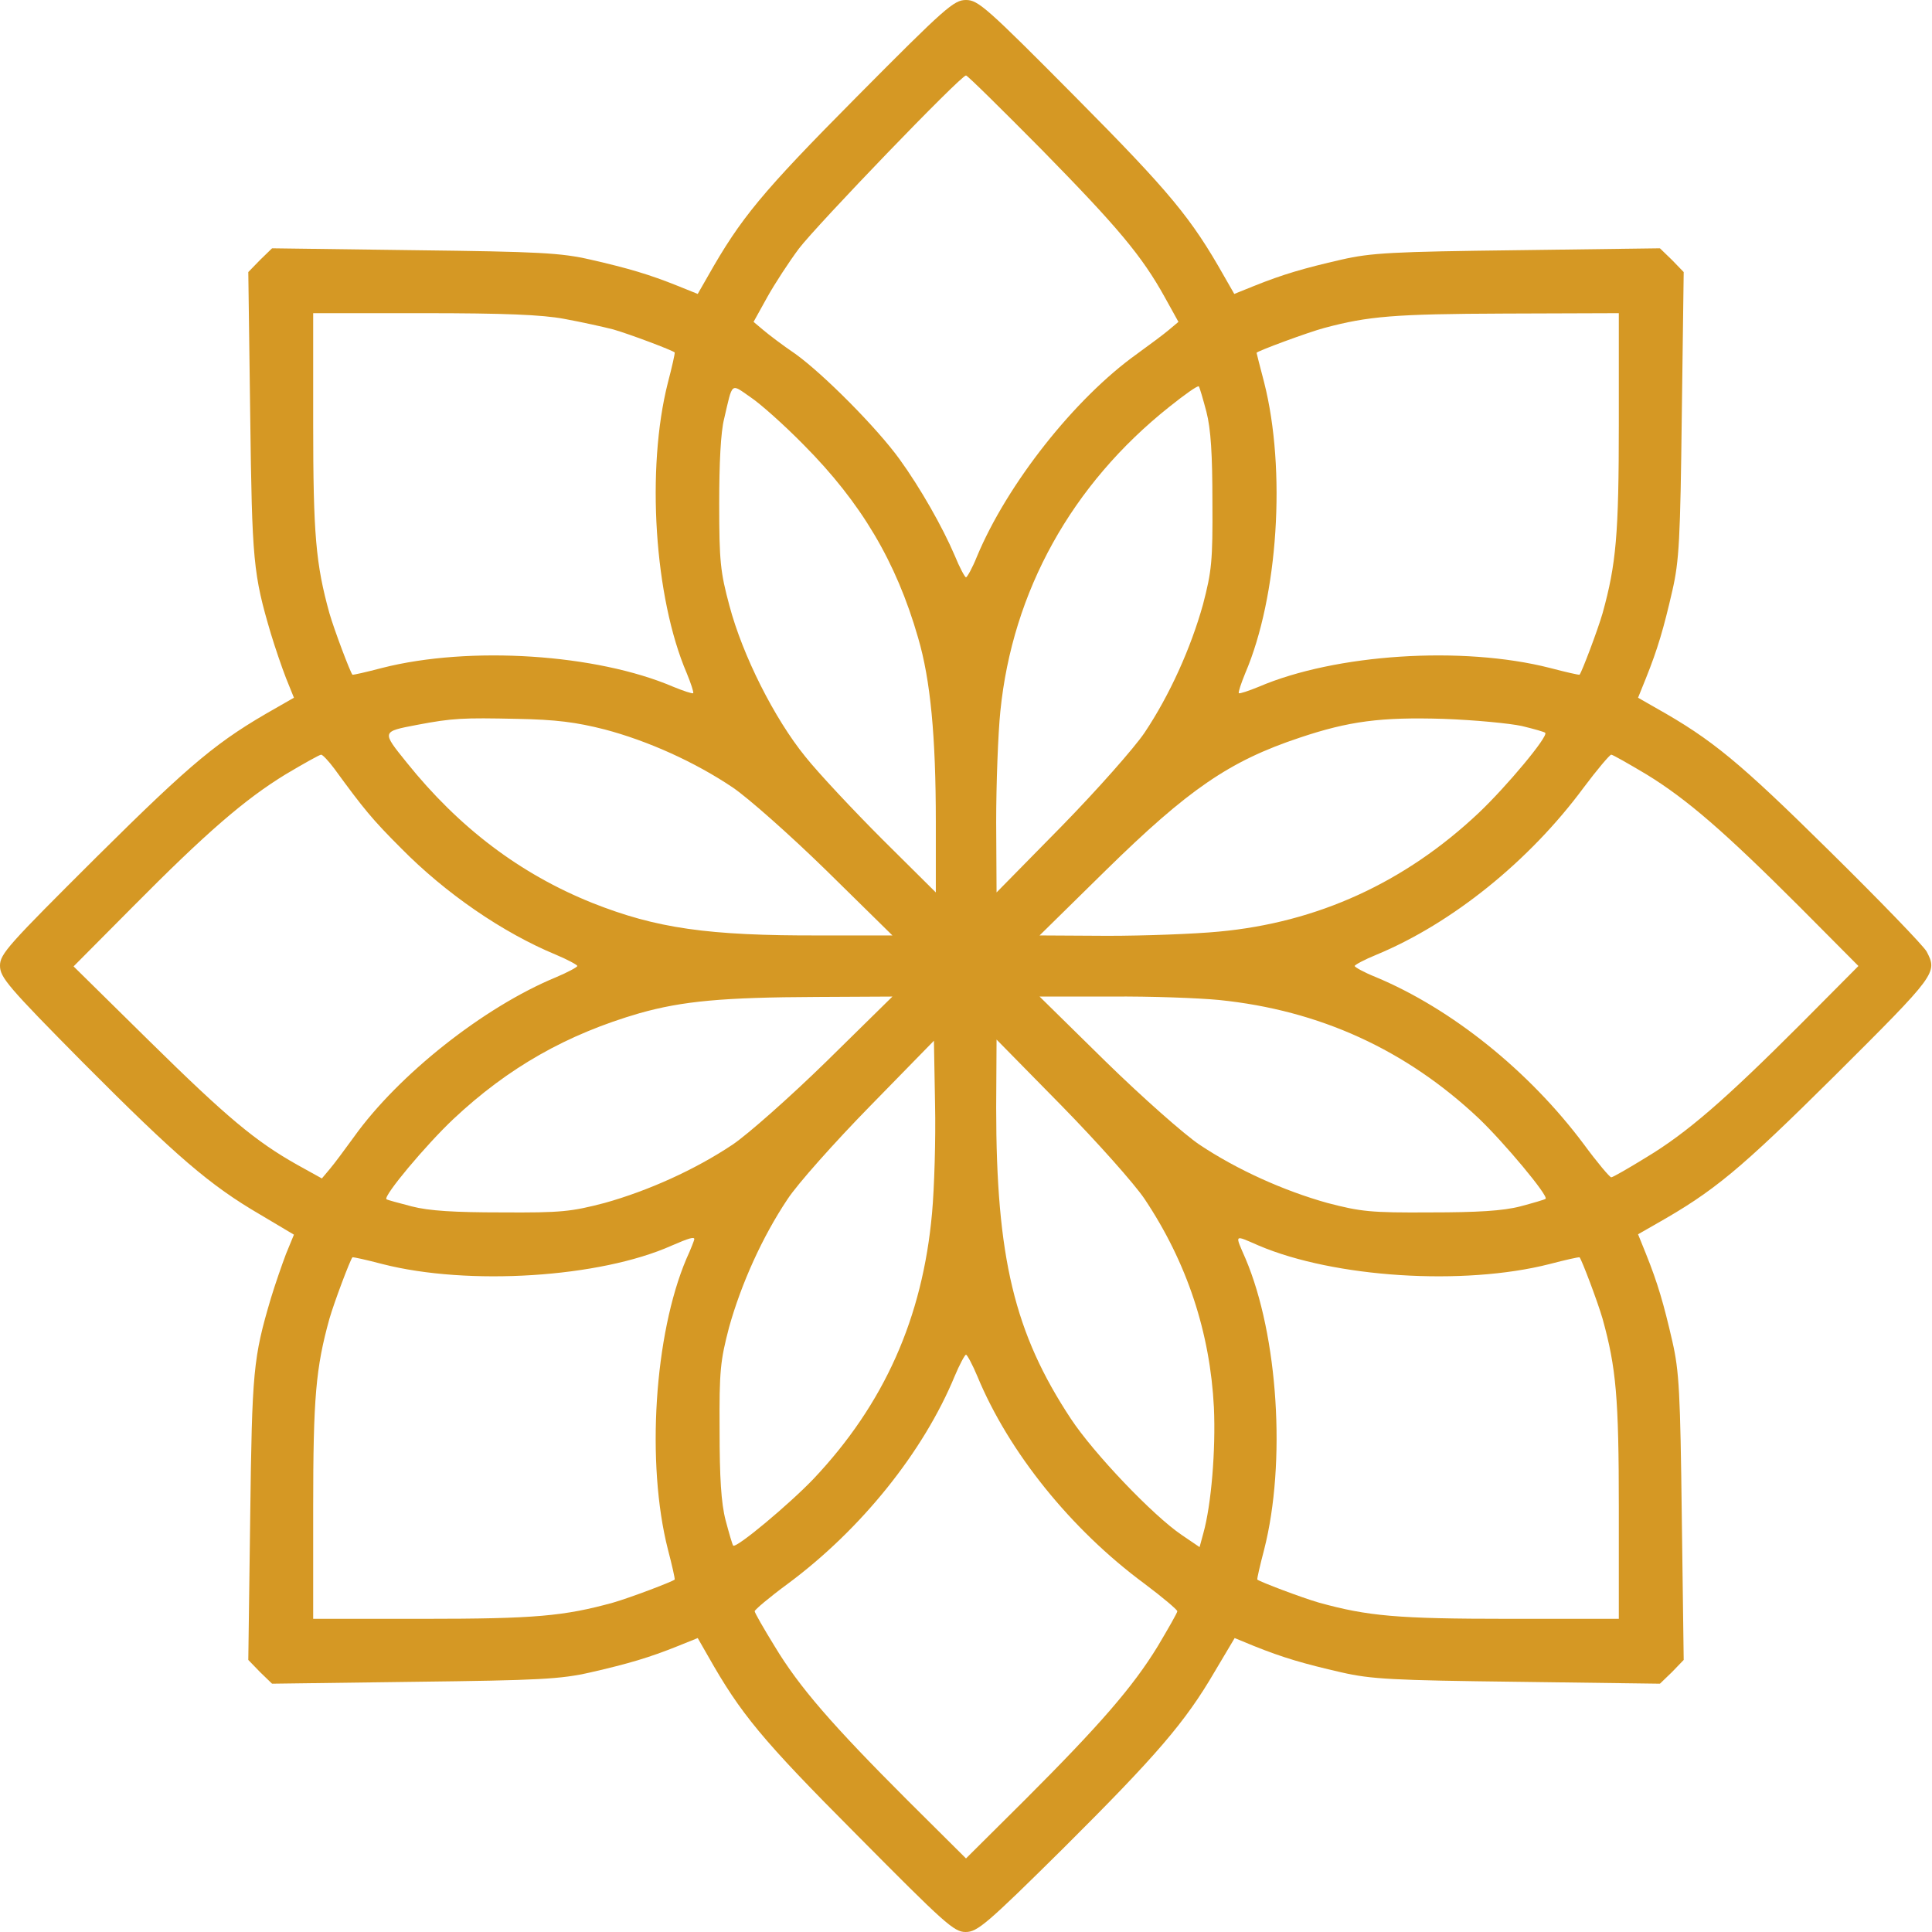 <svg width="50" height="50" viewBox="0 0 50 50" fill="none" xmlns="http://www.w3.org/2000/svg">
<g clip-path="url(#clip0_586_154)">
<path d="M22.168 2.51C19.707 4.99 19.17 5.645 18.32 7.148L18.057 7.607L17.549 7.402C16.797 7.1 16.26 6.943 15.283 6.719C14.512 6.543 13.965 6.514 10.723 6.475L7.041 6.426L6.729 6.729L6.426 7.041L6.475 10.723C6.523 14.541 6.553 14.854 7.012 16.406C7.119 16.758 7.295 17.275 7.402 17.549L7.607 18.057L7.148 18.32C5.645 19.17 4.99 19.707 2.51 22.168C0.215 24.453 0 24.688 0 24.99C0 25.293 0.195 25.527 2.168 27.52C4.57 29.932 5.43 30.674 6.738 31.436L7.607 31.953L7.402 32.451C7.295 32.734 7.119 33.242 7.012 33.594C6.553 35.147 6.523 35.459 6.475 39.277L6.426 42.959L6.729 43.272L7.041 43.574L10.723 43.525C13.965 43.486 14.512 43.457 15.283 43.281C16.26 43.057 16.797 42.9 17.549 42.598L18.057 42.393L18.32 42.852C19.17 44.355 19.707 45.01 22.168 47.48C24.453 49.785 24.688 50 24.99 50C25.293 50 25.527 49.805 27.52 47.832C29.932 45.43 30.674 44.57 31.436 43.262L31.953 42.393L32.451 42.598C33.203 42.9 33.74 43.057 34.717 43.281C35.488 43.457 36.035 43.486 39.277 43.525L42.959 43.574L43.272 43.272L43.574 42.959L43.525 39.277C43.486 36.035 43.457 35.488 43.281 34.717C43.057 33.74 42.9 33.203 42.598 32.451L42.393 31.943L42.852 31.68C44.355 30.83 45.01 30.293 47.49 27.832C50.117 25.215 50.147 25.176 49.863 24.629C49.785 24.482 48.652 23.311 47.344 22.021C45.02 19.727 44.316 19.141 42.852 18.32L42.393 18.057L42.598 17.549C42.9 16.797 43.057 16.26 43.281 15.283C43.457 14.512 43.486 13.965 43.525 10.723L43.574 7.041L43.272 6.729L42.959 6.426L39.277 6.475C36.035 6.514 35.488 6.543 34.717 6.719C33.74 6.943 33.203 7.1 32.451 7.402L31.943 7.607L31.68 7.148C30.83 5.645 30.293 4.99 27.832 2.51C25.527 0.186 25.312 0 25 0C24.688 0 24.473 0.186 22.168 2.51ZM26.963 3.877C28.936 5.889 29.551 6.621 30.146 7.695L30.498 8.33L30.254 8.535C30.117 8.652 29.746 8.926 29.424 9.16C27.812 10.312 26.064 12.529 25.283 14.404C25.166 14.697 25.029 14.941 25 14.941C24.971 14.941 24.834 14.688 24.707 14.375C24.395 13.643 23.818 12.627 23.281 11.885C22.695 11.074 21.318 9.688 20.586 9.16C20.254 8.936 19.883 8.652 19.746 8.535L19.502 8.33L19.854 7.695C20.049 7.344 20.42 6.777 20.674 6.436C21.143 5.82 24.863 1.953 25 1.953C25.039 1.953 25.918 2.822 26.963 3.877ZM14.6 8.252C15.029 8.33 15.605 8.457 15.869 8.525C16.309 8.652 17.393 9.062 17.461 9.121C17.471 9.141 17.393 9.492 17.285 9.902C16.719 12.129 16.934 15.469 17.773 17.422C17.881 17.686 17.959 17.92 17.939 17.939C17.92 17.959 17.686 17.881 17.422 17.773C15.44 16.924 12.158 16.709 9.893 17.285C9.482 17.393 9.141 17.471 9.121 17.461C9.062 17.393 8.652 16.309 8.525 15.869C8.174 14.6 8.105 13.838 8.105 10.957V8.105H10.967C13.047 8.105 14.033 8.145 14.6 8.252ZM41.895 10.957C41.895 13.838 41.826 14.6 41.475 15.869C41.348 16.309 40.938 17.393 40.879 17.461C40.859 17.471 40.518 17.393 40.107 17.285C37.842 16.709 34.561 16.924 32.578 17.773C32.315 17.881 32.08 17.959 32.061 17.939C32.041 17.92 32.119 17.686 32.227 17.422C33.076 15.44 33.291 12.158 32.715 9.893C32.607 9.482 32.52 9.141 32.52 9.131C32.52 9.092 33.867 8.594 34.277 8.486C35.41 8.184 36.074 8.125 38.945 8.115L41.895 8.105V10.957ZM20.801 11.514C22.285 13.008 23.193 14.531 23.76 16.504C24.082 17.598 24.219 19.053 24.219 21.279V23.096L22.842 21.729C22.09 20.977 21.182 20.01 20.84 19.58C20.039 18.594 19.219 16.963 18.877 15.674C18.643 14.805 18.613 14.521 18.613 13.037C18.613 11.992 18.652 11.182 18.74 10.84C18.965 9.873 18.906 9.922 19.414 10.273C19.668 10.44 20.293 10.996 20.801 11.514ZM31.221 10.654C31.338 11.104 31.377 11.768 31.377 12.988C31.387 14.531 31.357 14.785 31.133 15.645C30.82 16.768 30.273 17.988 29.619 18.965C29.355 19.355 28.398 20.439 27.471 21.387L25.791 23.096L25.781 21.279C25.781 20.283 25.83 18.984 25.889 18.408C26.201 15.303 27.734 12.539 30.264 10.527C30.654 10.215 30.996 9.971 31.025 10C31.045 10.02 31.133 10.322 31.221 10.654ZM15.645 18.877C16.758 19.17 17.979 19.717 18.965 20.381C19.355 20.645 20.439 21.602 21.387 22.529L23.096 24.209H21.24C18.311 24.219 16.982 24.023 15.332 23.369C13.457 22.617 11.875 21.416 10.527 19.736C9.873 18.926 9.873 18.936 10.791 18.76C11.719 18.584 11.982 18.574 13.379 18.604C14.395 18.623 14.912 18.691 15.645 18.877ZM39.385 18.789C39.707 18.867 39.98 18.945 39.99 18.965C40.078 19.053 38.984 20.361 38.272 21.035C36.357 22.842 34.092 23.877 31.533 24.111C30.918 24.17 29.629 24.219 28.662 24.219L26.904 24.209L28.613 22.529C30.752 20.43 31.816 19.697 33.633 19.092C34.912 18.662 35.742 18.555 37.353 18.604C38.164 18.633 39.072 18.721 39.385 18.789ZM8.652 19.893C9.414 20.938 9.639 21.211 10.371 21.943C11.533 23.125 13.018 24.141 14.385 24.707C14.688 24.834 14.941 24.971 14.941 25C14.941 25.029 14.688 25.166 14.385 25.293C12.52 26.064 10.312 27.812 9.16 29.424C8.926 29.746 8.652 30.117 8.535 30.254L8.33 30.498L7.695 30.146C6.621 29.541 5.889 28.936 3.857 26.934L1.904 25.01L3.418 23.486C5.342 21.543 6.338 20.684 7.393 20.039C7.852 19.766 8.271 19.531 8.311 19.531C8.35 19.531 8.506 19.697 8.652 19.893ZM42.607 20.039C43.662 20.684 44.648 21.543 46.582 23.477L48.096 25L46.582 26.523C44.648 28.457 43.662 29.316 42.607 29.951C42.148 30.234 41.738 30.469 41.699 30.469C41.66 30.469 41.338 30.088 40.986 29.609C39.57 27.715 37.568 26.104 35.596 25.283C35.303 25.166 35.059 25.029 35.059 25C35.059 24.971 35.312 24.834 35.625 24.707C37.578 23.896 39.58 22.285 40.986 20.381C41.338 19.912 41.66 19.531 41.699 19.531C41.738 19.531 42.148 19.766 42.607 20.039ZM21.387 27.471C20.439 28.398 19.355 29.355 18.965 29.619C17.988 30.273 16.768 30.82 15.645 31.133C14.785 31.357 14.531 31.387 12.988 31.377C11.768 31.377 11.104 31.338 10.654 31.221C10.322 31.133 10.02 31.055 10 31.035C9.922 30.947 11.016 29.639 11.729 28.965C13.154 27.627 14.668 26.768 16.553 26.221C17.666 25.908 18.701 25.811 21.143 25.801L23.096 25.791L21.387 27.471ZM31.543 25.879C34.15 26.143 36.387 27.168 38.272 28.945C38.926 29.57 40.078 30.947 40 31.025C39.98 31.045 39.678 31.133 39.346 31.221C38.897 31.338 38.232 31.377 37.012 31.377C35.469 31.387 35.215 31.357 34.355 31.133C33.232 30.82 32.012 30.273 31.035 29.619C30.645 29.355 29.561 28.398 28.613 27.471L26.904 25.791H28.76C29.785 25.781 31.035 25.83 31.543 25.879ZM24.121 31.396C23.877 34.111 22.881 36.338 21.055 38.272C20.43 38.926 19.053 40.078 18.975 40C18.955 39.98 18.867 39.678 18.779 39.346C18.662 38.897 18.623 38.232 18.623 37.012C18.613 35.469 18.643 35.215 18.867 34.355C19.18 33.232 19.727 32.012 20.381 31.035C20.635 30.645 21.602 29.561 22.51 28.633L24.17 26.934L24.199 28.574C24.219 29.482 24.18 30.752 24.121 31.396ZM29.619 31.025C30.723 32.676 31.318 34.492 31.416 36.426C31.465 37.529 31.348 38.945 31.143 39.678L31.045 40.039L30.586 39.727C29.834 39.219 28.301 37.607 27.715 36.719C26.25 34.502 25.781 32.539 25.781 28.662L25.791 26.904L27.471 28.613C28.408 29.57 29.355 30.635 29.619 31.025ZM17.969 32.07C17.969 32.09 17.881 32.324 17.764 32.578C16.934 34.531 16.719 37.871 17.285 40.098C17.393 40.508 17.471 40.859 17.461 40.879C17.393 40.938 16.309 41.348 15.869 41.475C14.6 41.826 13.838 41.895 10.967 41.895H8.105V39.033C8.105 36.162 8.174 35.4 8.525 34.131C8.652 33.691 9.062 32.607 9.121 32.539C9.141 32.529 9.492 32.607 9.902 32.715C12.119 33.281 15.527 33.066 17.383 32.236C17.832 32.041 17.969 32.002 17.969 32.07ZM32.578 32.236C34.531 33.066 37.871 33.281 40.098 32.715C40.508 32.607 40.859 32.529 40.879 32.539C40.938 32.607 41.348 33.691 41.475 34.131C41.826 35.4 41.895 36.162 41.895 39.033V41.895H39.043C36.162 41.895 35.4 41.826 34.131 41.475C33.691 41.348 32.607 40.938 32.539 40.879C32.529 40.859 32.607 40.518 32.715 40.107C33.291 37.852 33.076 34.56 32.236 32.578C31.953 31.924 31.924 31.953 32.578 32.236ZM25.293 35.615C26.104 37.578 27.715 39.58 29.619 40.986C30.088 41.338 30.469 41.66 30.469 41.699C30.469 41.738 30.234 42.148 29.961 42.607C29.316 43.662 28.457 44.648 26.523 46.582L25 48.096L23.477 46.582C21.543 44.648 20.684 43.662 20.049 42.607C19.766 42.148 19.531 41.738 19.531 41.699C19.531 41.66 19.912 41.338 20.391 40.986C22.285 39.58 23.896 37.578 24.707 35.615C24.834 35.312 24.971 35.059 25 35.059C25.029 35.059 25.166 35.312 25.293 35.615Z" fill="#D59824"/>
</g>
<defs>
<clipPath id="clip0_586_154">
<rect width="50" height="50" fill="white"/>
</clipPath>
</defs>
</svg>
